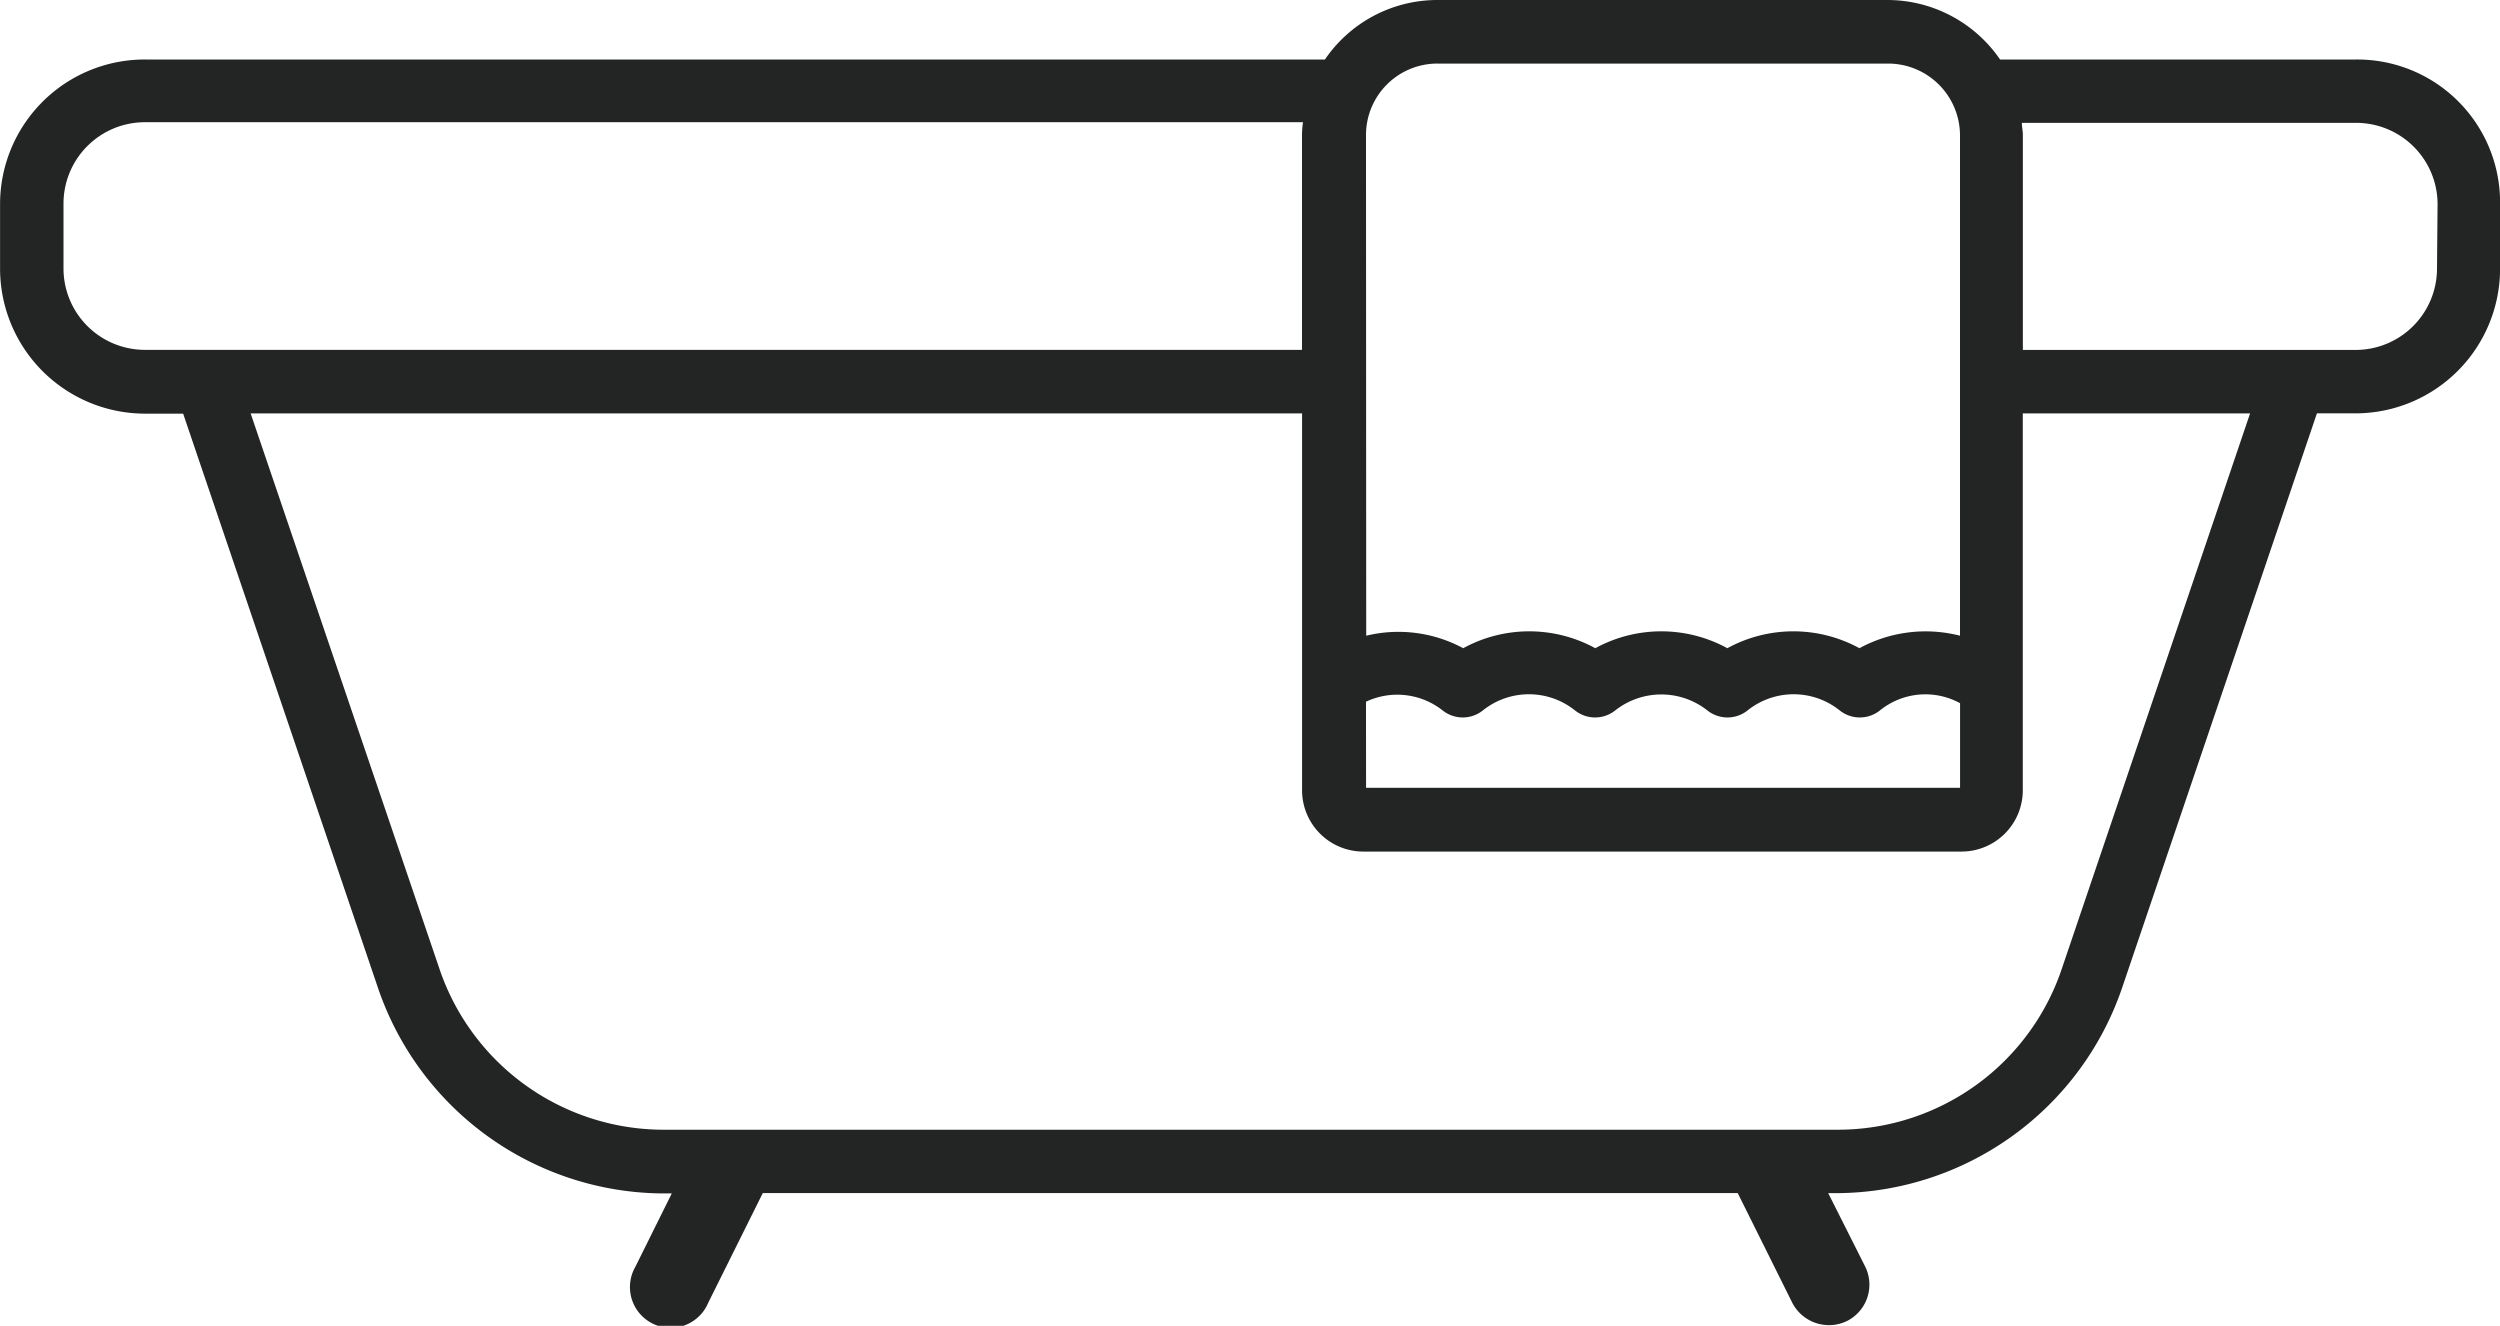 <svg xmlns="http://www.w3.org/2000/svg" width="35" height="18.561" viewBox="0 0 35 18.561"><defs><style>.a{fill:#232424;}</style></defs><path class="a" d="M102.982,132.435H98a1.914,1.914,0,0,0-1.576-.833h-6.3a1.906,1.906,0,0,0-1.576.833H72.03A2.025,2.025,0,0,0,70,134.452v.917a2.031,2.031,0,0,0,2.031,2.024h.532L75.3,145.46a4.242,4.242,0,0,0,3.964,2.85h.14l-.511,1.029a.57.57,0,1,0,1.022.5l.763-1.534H94.327l.763,1.534a.578.578,0,0,0,.763.259.57.57,0,0,0,.259-.763l-.518-1.029h.14a4.243,4.243,0,0,0,3.971-2.864l2.731-8.053h.532A2.026,2.026,0,0,0,105,135.369v-.917a2,2,0,0,0-2.016-2.017Zm-13.859,1.057a1,1,0,0,1,1.008-1h6.3a1.007,1.007,0,0,1,1.008,1v7.01a1.937,1.937,0,0,0-1.408.175,1.926,1.926,0,0,0-1.849,0,1.926,1.926,0,0,0-1.849,0,1.926,1.926,0,0,0-1.849,0,1.91,1.91,0,0,0-1.358-.175Zm0,7.934a1.026,1.026,0,0,1,1.078.126.452.452,0,0,0,.553,0,1.032,1.032,0,0,1,1.3,0,.452.452,0,0,0,.553,0,1.042,1.042,0,0,1,1.3,0,.452.452,0,0,0,.553,0,1.032,1.032,0,0,1,1.3,0,.452.452,0,0,0,.553,0,1.011,1.011,0,0,1,1.127-.105v1.184H89.124ZM72.03,136.5a1.14,1.14,0,0,1-1.142-1.135v-.917a1.14,1.14,0,0,1,1.142-1.135H88.241a1.345,1.345,0,0,0-.014.168V136.5H72.03Zm26.842,8.642a3.308,3.308,0,0,1-3.13,2.276H79.271a3.314,3.314,0,0,1-3.123-2.262l-2.64-7.766h14.72v5.28a.858.858,0,0,0,.854.854h8.382a.858.858,0,0,0,.854-.854v-5.28H101.5Zm5.245-9.776a1.14,1.14,0,0,1-1.142,1.135H98.319v-3.011c0-.056-.014-.112-.014-.168h4.678a1.14,1.14,0,0,1,1.142,1.135Z" transform="translate(-69.999 -131.602)"/></svg>